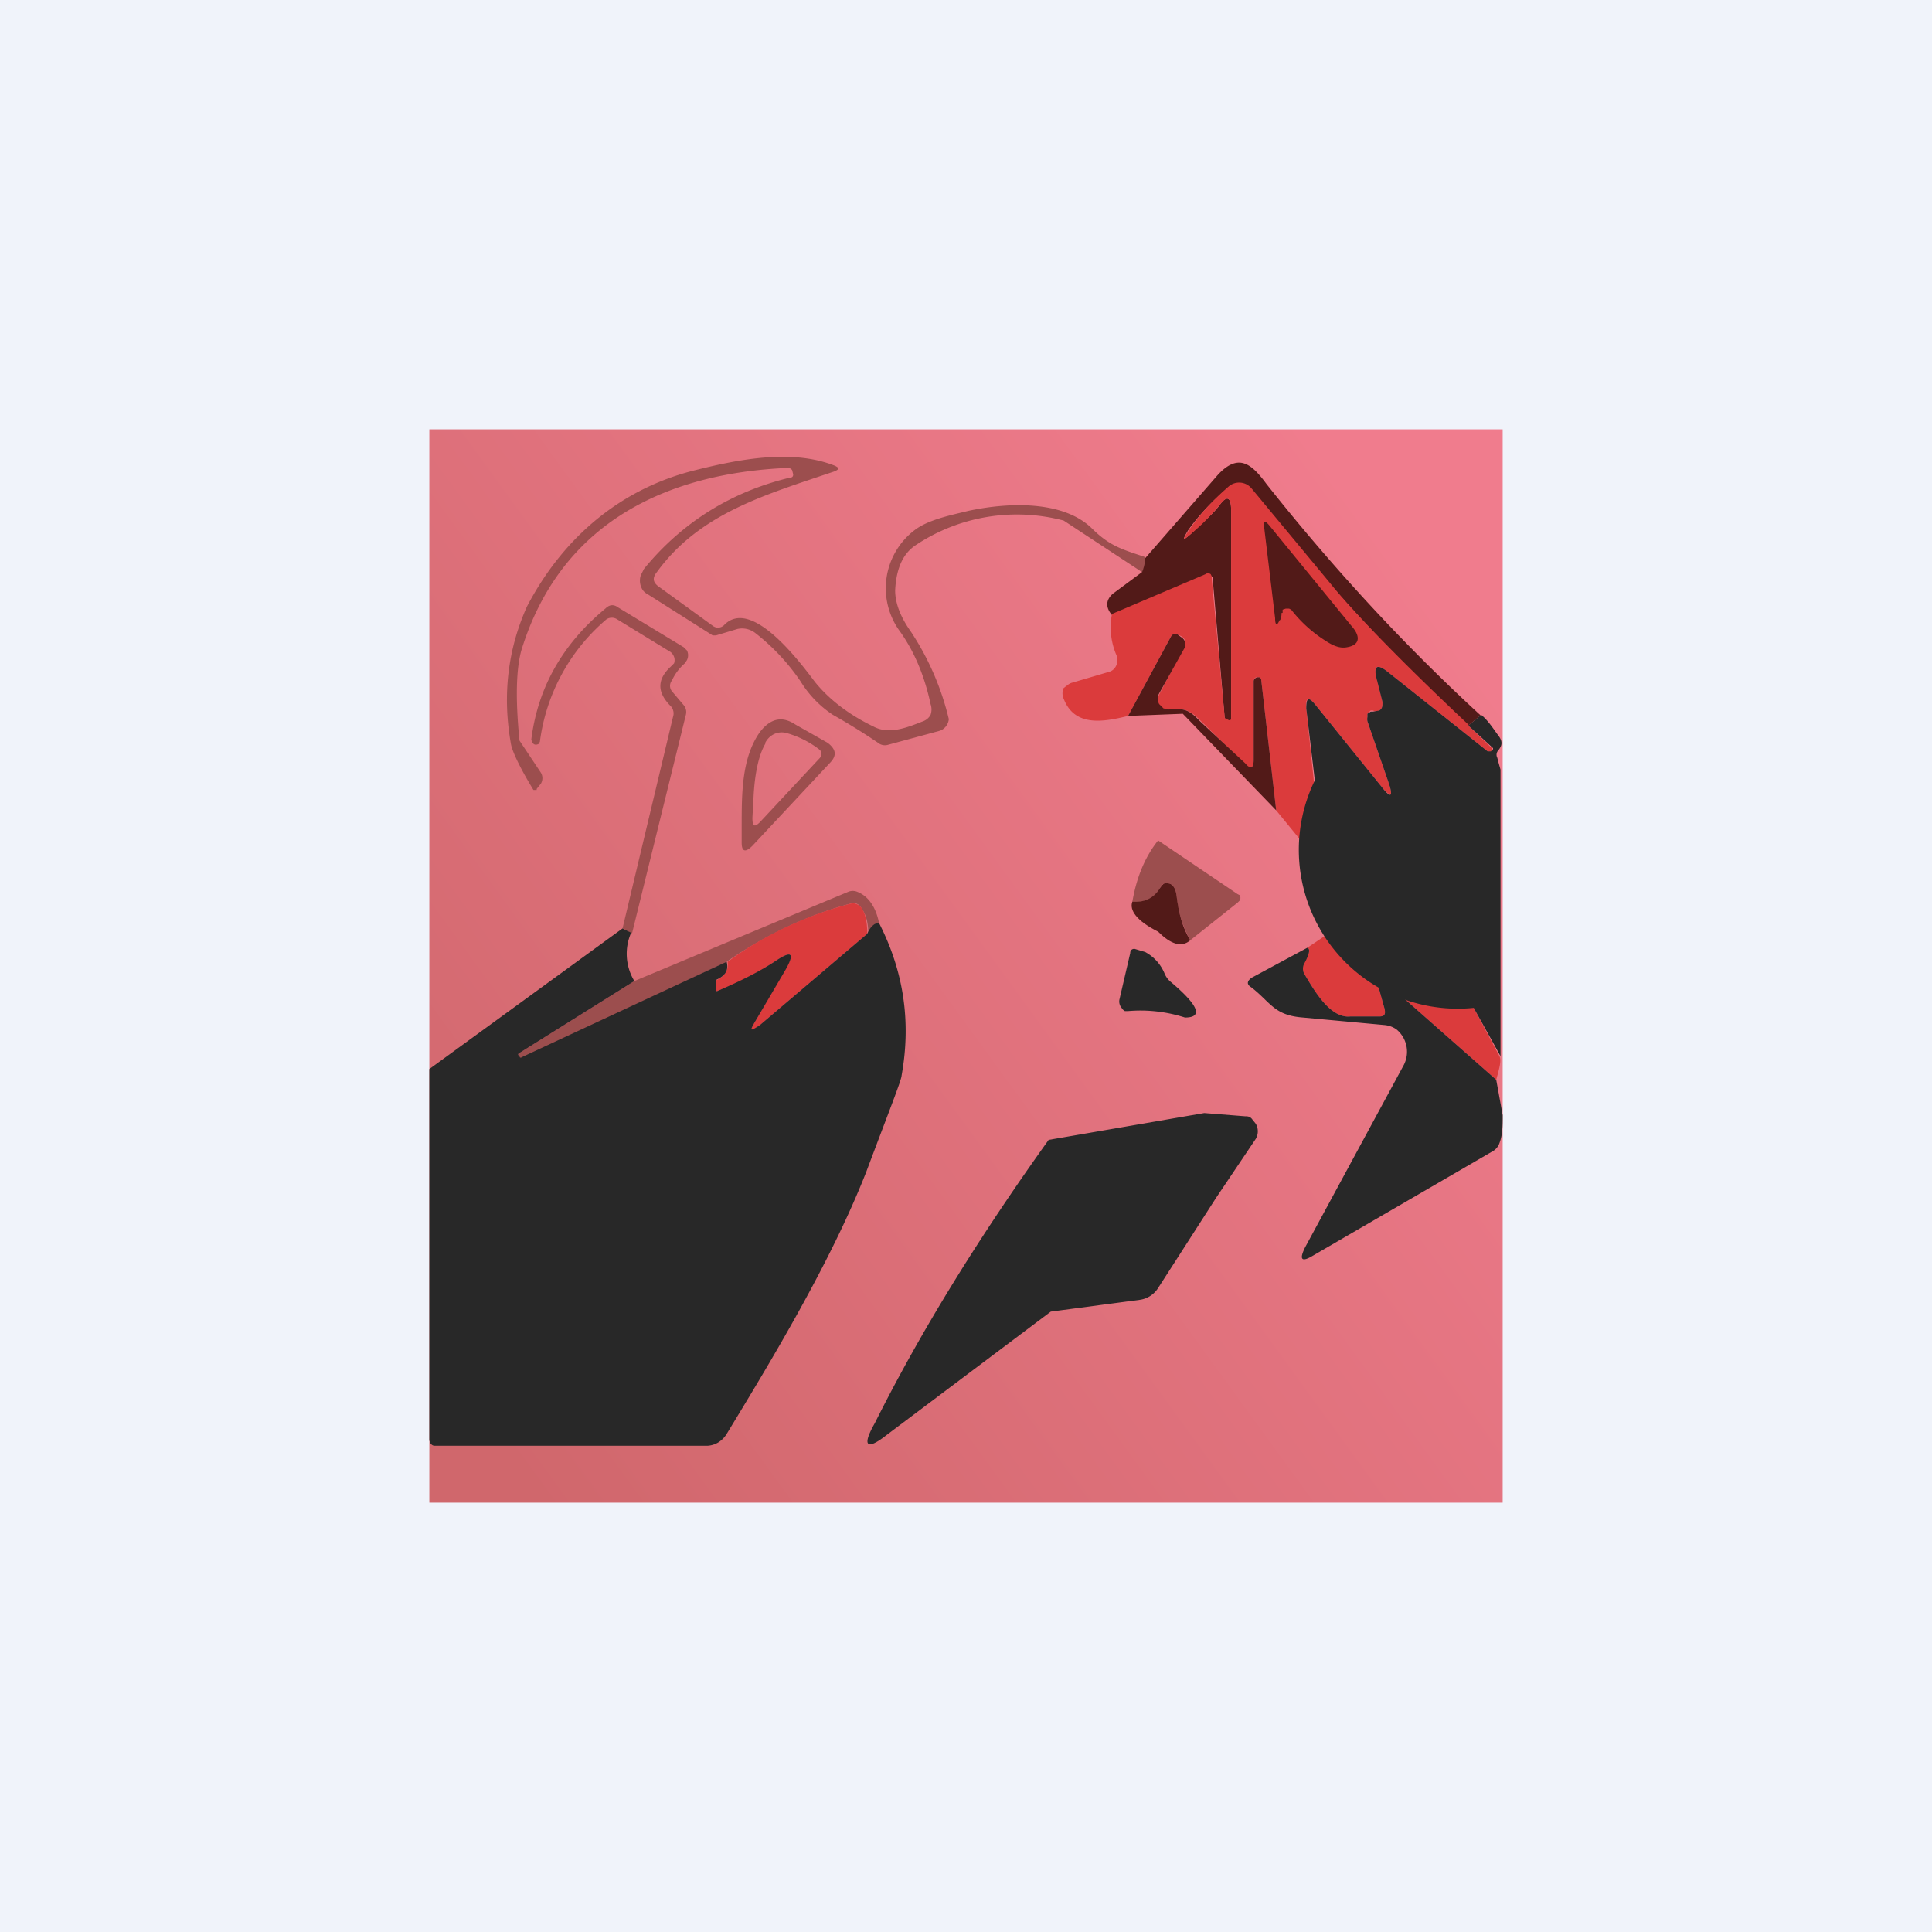 <!-- by TradingView --><svg width="18" height="18" viewBox="0 0 18 18" xmlns="http://www.w3.org/2000/svg"><path fill="#F0F3FA" d="M0 0h18v18H0z"/><path fill="url(#a)" d="M4 4h10v10H4z"/><path d="M9.02 4.76c.37-.08.88-.1 1.15.16.17.17.29.2.5.27 0 .07-.01.11-.03.14l-.73-.48a1.7 1.7 0 0 0-1.38.23c-.12.08-.18.22-.19.42 0 .12.05.25.15.39a2.55 2.55 0 0 1 .35.81.13.13 0 0 1-.05.09.11.11 0 0 1-.04.02l-.48.13a.1.1 0 0 1-.09-.02 5.92 5.92 0 0 0-.42-.26 1 1 0 0 1-.3-.31 1.98 1.98 0 0 0-.42-.45.2.2 0 0 0-.17-.04l-.2.06h-.03l-.6-.38a.15.15 0 0 1-.05-.04.16.16 0 0 1-.02-.14L6 5.3c.36-.44.82-.72 1.36-.85.02 0 .03-.01.03-.03l-.01-.04a.05.05 0 0 0-.05-.02c-1.11.05-2.1.5-2.47 1.69-.05.17-.06.45-.02.85l.2.3a.1.1 0 0 1 0 .1L5 7.35 5 7.36h-.03c-.14-.23-.2-.37-.21-.43-.08-.45-.03-.88.15-1.28.34-.65.88-1.1 1.57-1.27.4-.1.9-.2 1.3-.04.04.02.04.03 0 .05-.65.22-1.26.39-1.66.94-.04.05-.04.09.01.13l.51.37a.08.08 0 0 0 .11-.01c.25-.25.69.33.84.53.12.15.3.3.55.42.15.08.33 0 .46-.05a.13.13 0 0 0 .07-.06.15.15 0 0 0 0-.1c-.06-.28-.16-.5-.28-.67a.68.68 0 0 1 .13-.95c.13-.1.34-.14.5-.18Z" fill="#9C4E4E"/><path d="m13.8 6.66-.12.1a17.61 17.61 0 0 1-2.02-2.2.15.15 0 0 0-.21-.02c-.15.12-.28.26-.38.4-.06.1-.05.1.03.03.1-.1.2-.18.26-.26.07-.1.11-.08.11.04V6.7c0 .02 0 .03-.02.02l-.03-.02-.01-.01-.11-1.28v-.03l-.02-.01h-.05l-.87.36c-.06-.07-.06-.14.01-.2l.27-.2a.38.38 0 0 0 .03-.13l.68-.78c.19-.2.31-.1.45.09.61.77 1.28 1.5 2 2.16Z" fill="#521A18"/><path d="m13.68 6.76.22.21V7h-.04l-.93-.74c-.1-.08-.14-.06-.1.07l.05.21c0 .04 0 .06-.03.08a.08.08 0 0 1-.06 0h-.02l-.03.03v.03a.1.1 0 0 0 0 .04l.2.58c.04.12.02.13-.06.04l-.63-.78c-.06-.07-.09-.06-.08.04l.07.67c.02.17.1.37.26.61a5.45 5.45 0 0 0 1.23 1.51l.24.45c.02.04 0 .11-.03.22l-1.02-.9c-.08-.07-.1-.05-.07.06l.05.18c.01.05 0 .07-.05.07h-.27c-.19.02-.34-.25-.43-.4a.1.1 0 0 1 0-.1c.05-.08.06-.13.03-.14l.4-.27c.02 0 .03-.02.03-.03a.09.09 0 0 0 0-.1l-.72-.88-.14-1.22-.01-.02h-.03c-.02 0-.03.02-.03.04v.73c0 .08-.03.09-.08.04l-.43-.42c-.1-.1-.16-.1-.28-.09h-.05a.1.1 0 0 1-.04-.04.1.1 0 0 1 0-.1l.23-.44a.07.07 0 0 0-.02-.1l-.04-.02a.04.04 0 0 0-.06.02l-.4.74c-.24.06-.5.1-.6-.16a.12.12 0 0 1 0-.1l.04-.03a.1.1 0 0 1 .04-.02l.34-.1a.1.1 0 0 0 .04-.02.11.11 0 0 0 .03-.04.12.12 0 0 0 0-.1.65.65 0 0 1-.04-.38l.87-.37a.04.04 0 0 1 .05 0l.01.02v.03l.12 1.28v.01l.04.02c.01 0 .02 0 .02-.02V4.75c0-.12-.04-.14-.11-.04-.07.08-.15.17-.26.26-.08.07-.09.07-.03-.02.1-.15.23-.29.38-.42a.15.15 0 0 1 .21.02l.73.88c.2.25.63.7 1.3 1.33Z" fill="#DB3B3C"/><path d="M11.94 5.71c0 .04-.01.07-.02.07-.02.05-.04.05-.04-.02l-.1-.83c-.01-.08 0-.09.05-.03l.76.93c.09.1.08.18-.04.2-.05.01-.11 0-.2-.06a1.25 1.25 0 0 1-.32-.29l-.02-.01h-.03l-.03.01v.03Z" fill="#521A18"/><path d="M5.88 8.7a.23.23 0 0 0-.08-.05l.47-1.97a.1.1 0 0 0-.02-.1c-.13-.13-.13-.25 0-.37l.03-.03a.09.09 0 0 0-.01-.08.08.08 0 0 0-.03-.03l-.49-.3c-.03-.02-.07-.02-.1 0a1.8 1.8 0 0 0-.62 1.14l-.01.02c-.04.02-.06 0-.07-.04.06-.48.29-.89.69-1.22.04-.04.08-.04.12-.01l.61.37.03.03a.1.1 0 0 1 0 .09l-.02.03a.48.48 0 0 0-.12.16.08.08 0 0 0 0 .1l.11.13a.1.1 0 0 1 .02.09l-.5 2.03Z" fill="#9C4E4E"/><path d="m11.89 7.55-.87-.9-.51.02.4-.74a.04.04 0 0 1 .02-.02.04.04 0 0 1 .04 0l.04.03a.07.07 0 0 1 .03.04.07.07 0 0 1 0 .05l-.24.43a.1.1 0 0 0 0 .1l.04.04.05.01c.12-.01.18-.01.28.1l.43.4c.05.06.08.05.08-.03v-.73c0-.02.01-.03.03-.04h.03l.01.02.14 1.22Z" fill="#521A18"/><path d="m13.68 6.76.12-.1c.06.05.1.11.15.18.05.06.05.1.01.15a.06.06 0 0 0-.01.07l.01.04.02.07v2.67l-.25-.45a1.48 1.48 0 0 1-1.48-2.12l-.08-.67c0-.1.02-.11.08-.04l.63.78c.08.1.1.08.06-.04l-.2-.58a.1.1 0 0 1 0-.04v-.03l.03-.02h.02l.06-.01c.03-.02.03-.04.03-.08l-.05-.2c-.04-.14 0-.16.1-.08l.93.74h.03l.02-.02v-.01l-.23-.21Z" fill="#282828"/><path fill-rule="evenodd" d="M6.91 7.85c0 .08.03.1.1.03l.72-.77c.07-.07.06-.13-.02-.19l-.3-.17c-.12-.08-.23-.06-.33.07-.17.24-.17.57-.17.88v.15Zm.22-.92c-.06.1-.1.28-.11.51l-.01.18c0 .08.02.09.07.04l.56-.6a.05.05 0 0 0 .01-.03V7l-.02-.02a.9.9 0 0 0-.3-.15.17.17 0 0 0-.12.01.18.18 0 0 0-.08.08Z" fill="#9C4E4E"/><path d="m10.79 7.83.74.5.02.01a.05.05 0 0 1 0 .05l-.02.02-.44.35a1.03 1.03 0 0 1-.13-.43c-.01-.06-.04-.1-.08-.1-.03 0-.05 0-.07.04a.25.25 0 0 1-.26.13c.04-.23.12-.42.24-.57Z" fill="#9C4E4E"/><path d="M11.09 8.76c-.08.07-.18.04-.3-.08-.2-.1-.27-.2-.24-.28.11.01.2-.03.26-.13.02-.03.04-.05.07-.04.04 0 .07.04.08.1.02.18.06.32.13.43Z" fill="#521A18"/><path d="M8.19 8.6c-.04 0-.08.03-.1.1 0-.12-.03-.2-.08-.26a.08.08 0 0 0-.09-.02c-.41.11-.8.3-1.15.54l-1.9.9c-.02 0-.03 0-.04-.02l.01-.03 1.07-.67 1.99-.83a.11.11 0 0 1 .09 0c.1.04.17.14.2.29Z" fill="#9C4E4E"/><path d="m8.08 8.7-1 .85c-.09.07-.1.05-.04-.04l.27-.47c.1-.16.07-.19-.08-.09-.15.1-.33.2-.54.28-.02.01-.03 0-.03-.02v-.05c0-.02 0-.03.02-.03.08-.04.11-.1.1-.17.34-.25.73-.43 1.14-.54.04-.01.06 0 .09.02.05.05.07.14.07.26Z" fill="#DB3B3C"/><path d="M8.19 8.6c.23.45.3.92.21 1.42 0 .04-.12.34-.33.9-.33.84-.88 1.75-1.3 2.44a.24.24 0 0 1-.08.08.22.22 0 0 1-.1.03H4.05c-.03 0-.05-.03-.05-.06L4 9.96l1.8-1.31.08.04a.49.49 0 0 0 .03.45l-1.07.67c-.01 0-.02.02 0 .03 0 .01.01.02.02.01l1.91-.89c.02.08-.01.13-.1.17v.08c0 .02 0 .03.02.02.21-.09.39-.18.54-.28.15-.1.18-.07.08.1l-.27.46c-.06.1-.05.1.04.04l1-.85c.03-.07.07-.1.1-.1ZM10.67 8.87a.4.4 0 0 1 .18.2.2.2 0 0 0 .06.08c.26.22.3.33.13.33a1.35 1.35 0 0 0-.53-.06h-.03a.08.08 0 0 1-.03-.03.09.09 0 0 1-.02-.08l.1-.43c0-.03.02-.04.04-.04l.1.03ZM12.18 8.83c.03.01.02.06-.03.15a.1.1 0 0 0 0 .09c.09.15.24.42.43.4h.27c.05 0 .06-.02.05-.07l-.05-.18c-.03-.11 0-.13.07-.06l1.02.9.06.33c0 .1 0 .18-.03.26a.14.14 0 0 1-.07.08l-1.67.97c-.1.06-.13.04-.07-.08l.92-1.7a.27.27 0 0 0-.07-.33.23.23 0 0 0-.11-.04l-.76-.07c-.27-.02-.3-.14-.48-.28-.05-.03-.04-.06 0-.09l.52-.28ZM11.33 11.16l-.54.84a.24.24 0 0 1-.17.11l-.83.11-1.53 1.15c-.19.15-.23.1-.11-.11.44-.88.99-1.76 1.62-2.64l1.45-.25.38.03c.02 0 .04 0 .06.02l.04.05a.14.14 0 0 1 0 .14l-.37.55Z" fill="#282828"/><defs><linearGradient id="a" x1="13.02" y1="5.05" x2="3.49" y2="11.98" gradientUnits="userSpaceOnUse"><stop stop-color="#F07C8D"/><stop offset="1" stop-color="#D0676C"/></linearGradient></defs></svg>